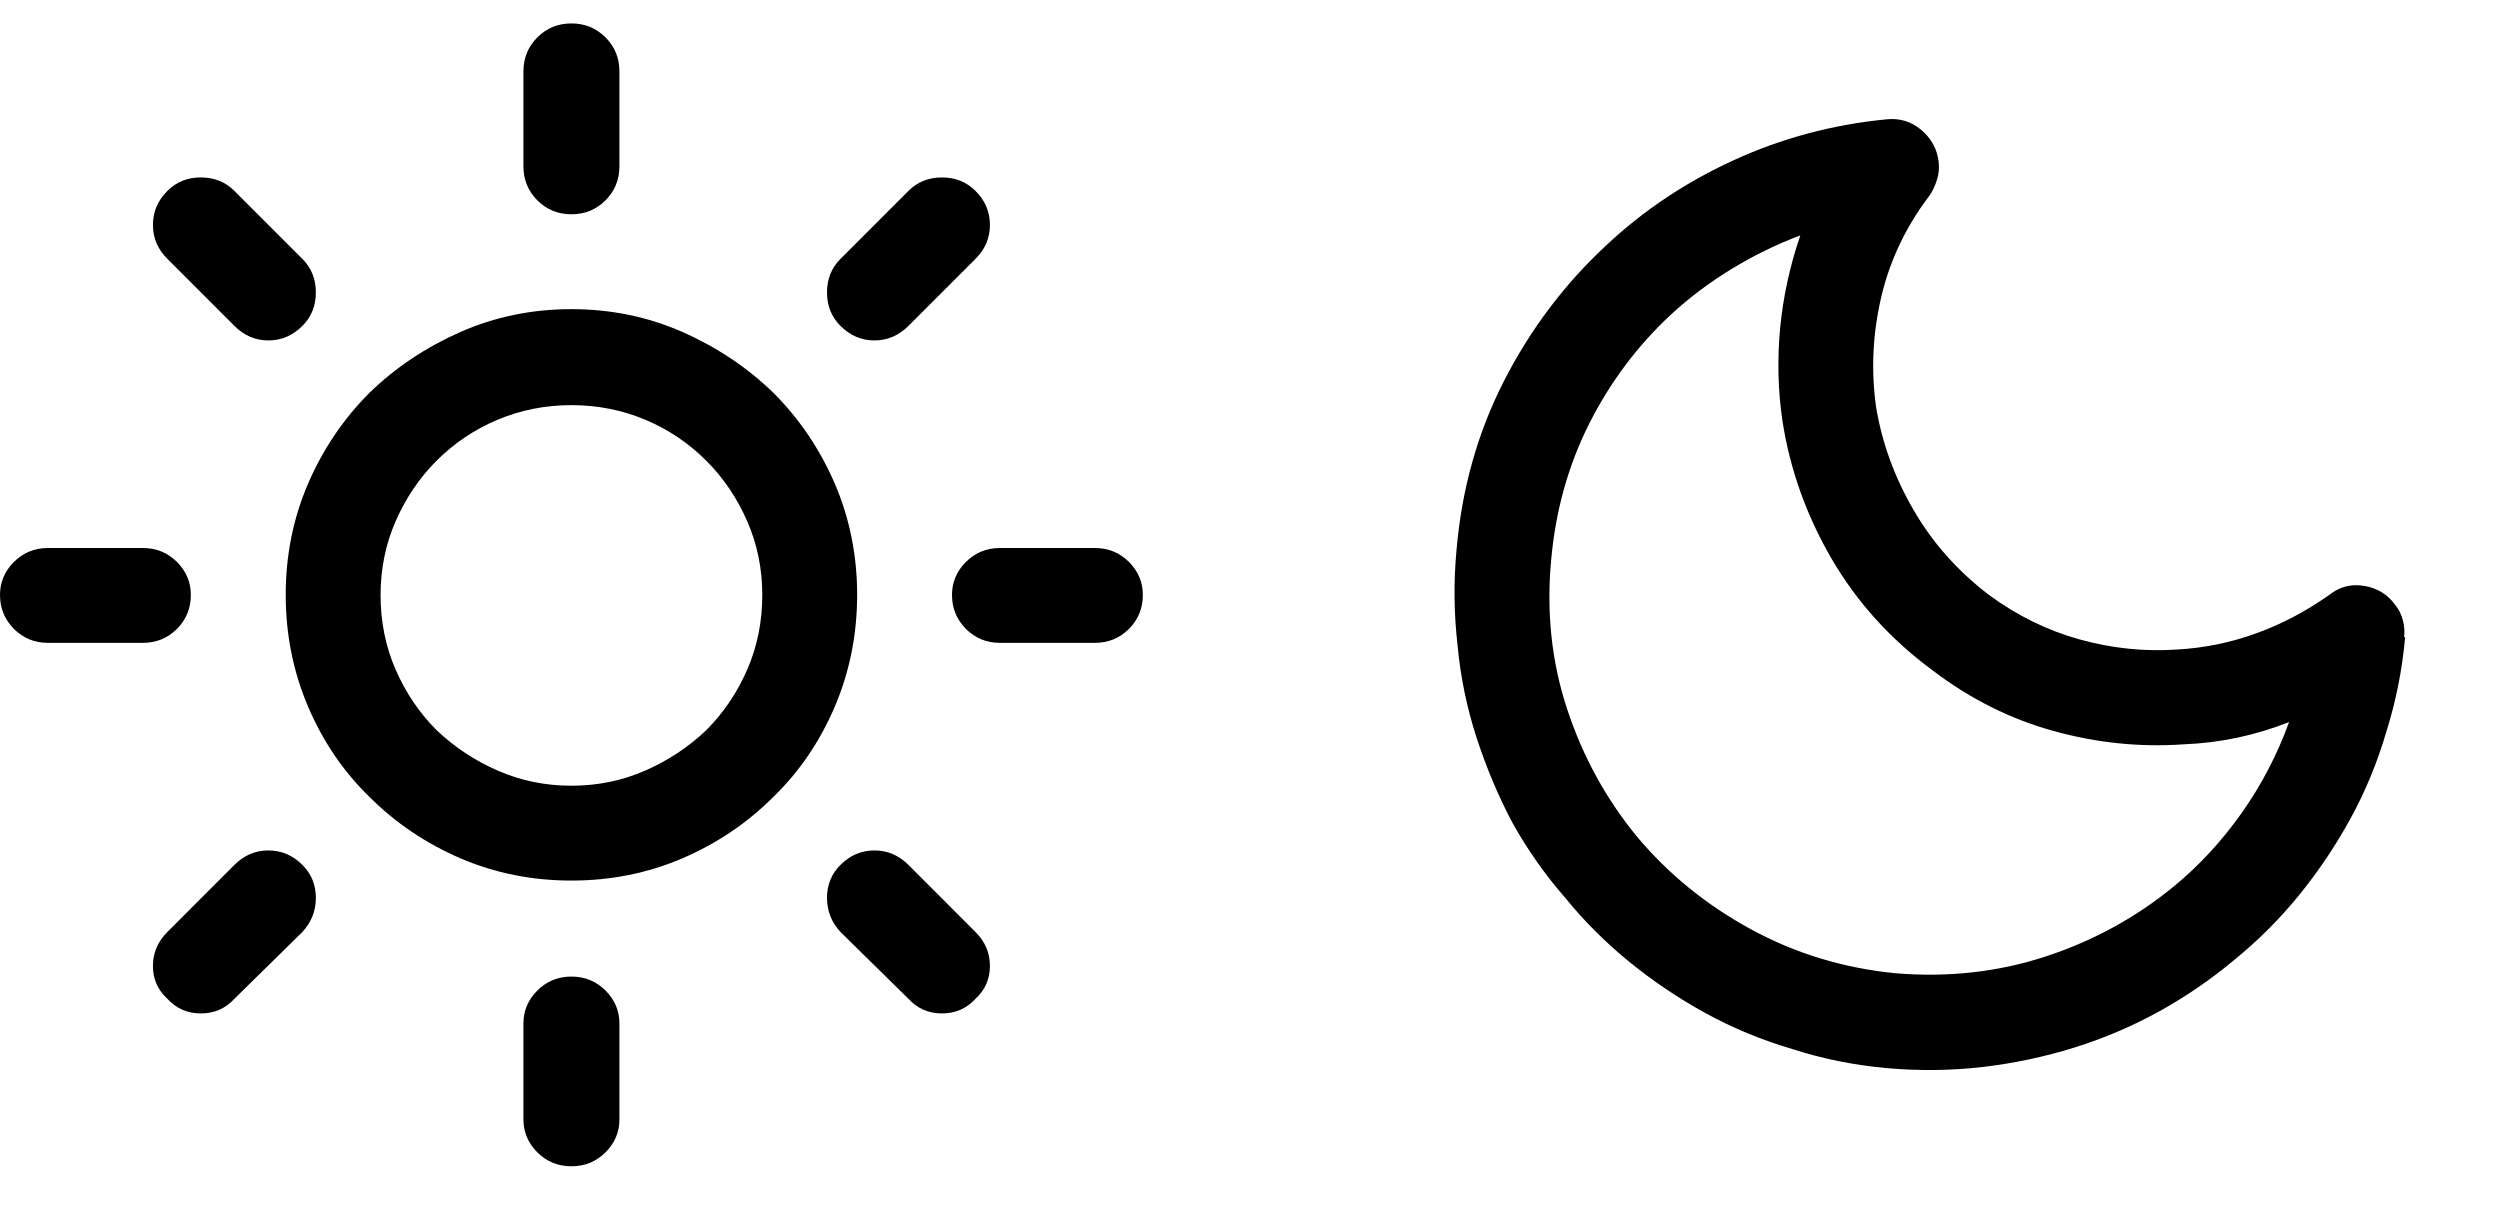<svg width="35" height="17" viewBox="0 0 35 17" fill="none" xmlns="http://www.w3.org/2000/svg">
<path d="M12 8.328C12 7.776 11.896 7.258 11.688 6.773C11.479 6.289 11.193 5.865 10.828 5.5C10.463 5.146 10.039 4.862 9.555 4.648C9.07 4.435 8.552 4.328 8 4.328C7.448 4.328 6.93 4.435 6.445 4.648C5.961 4.862 5.536 5.146 5.172 5.5C4.807 5.865 4.521 6.289 4.312 6.773C4.104 7.258 4 7.776 4 8.328C4 8.88 4.104 9.401 4.312 9.891C4.521 10.38 4.807 10.802 5.172 11.156C5.536 11.521 5.961 11.807 6.445 12.016C6.93 12.224 7.448 12.328 8 12.328C8.552 12.328 9.07 12.224 9.555 12.016C10.039 11.807 10.463 11.521 10.828 11.156C11.193 10.802 11.479 10.38 11.688 9.891C11.896 9.401 12 8.88 12 8.328ZM10.672 8.328C10.672 8.703 10.602 9.052 10.461 9.375C10.32 9.698 10.13 9.979 9.891 10.219C9.641 10.458 9.354 10.648 9.031 10.789C8.708 10.93 8.365 11 8 11C7.635 11 7.292 10.93 6.969 10.789C6.646 10.648 6.359 10.458 6.109 10.219C5.87 9.979 5.68 9.698 5.539 9.375C5.398 9.052 5.328 8.703 5.328 8.328C5.328 7.964 5.398 7.62 5.539 7.297C5.68 6.974 5.87 6.693 6.109 6.453C6.359 6.203 6.646 6.01 6.969 5.875C7.292 5.74 7.635 5.672 8 5.672C8.365 5.672 8.708 5.74 9.031 5.875C9.354 6.01 9.641 6.203 9.891 6.453C10.13 6.693 10.32 6.974 10.461 7.297C10.602 7.62 10.672 7.964 10.672 8.328ZM7.328 1V2.328C7.328 2.516 7.393 2.674 7.523 2.805C7.654 2.935 7.812 3 8 3C8.188 3 8.346 2.935 8.477 2.805C8.607 2.674 8.672 2.516 8.672 2.328V1C8.672 0.812 8.607 0.654 8.477 0.523C8.346 0.393 8.188 0.328 8 0.328C7.812 0.328 7.654 0.393 7.523 0.523C7.393 0.654 7.328 0.812 7.328 1ZM7.328 14.328V15.672C7.328 15.849 7.393 16.003 7.523 16.133C7.654 16.263 7.812 16.328 8 16.328C8.188 16.328 8.346 16.263 8.477 16.133C8.607 16.003 8.672 15.849 8.672 15.672V14.328C8.672 14.151 8.607 13.997 8.477 13.867C8.346 13.737 8.188 13.672 8 13.672C7.812 13.672 7.654 13.737 7.523 13.867C7.393 13.997 7.328 14.151 7.328 14.328ZM2.344 3.625L3.281 4.562C3.417 4.698 3.576 4.766 3.758 4.766C3.94 4.766 4.099 4.698 4.234 4.562C4.359 4.438 4.422 4.281 4.422 4.094C4.422 3.906 4.359 3.75 4.234 3.625L3.281 2.672C3.156 2.547 3 2.484 2.812 2.484C2.625 2.484 2.469 2.547 2.344 2.672C2.208 2.807 2.141 2.966 2.141 3.148C2.141 3.331 2.208 3.49 2.344 3.625ZM11.766 13.047L12.719 13.984C12.844 14.12 13 14.188 13.188 14.188C13.375 14.188 13.531 14.12 13.656 13.984C13.792 13.859 13.859 13.706 13.859 13.523C13.859 13.341 13.792 13.182 13.656 13.047L12.719 12.109C12.583 11.974 12.425 11.906 12.242 11.906C12.06 11.906 11.901 11.974 11.766 12.109C11.641 12.234 11.578 12.388 11.578 12.57C11.578 12.753 11.641 12.912 11.766 13.047ZM0.672 9H2C2.188 9 2.346 8.935 2.477 8.805C2.607 8.674 2.672 8.516 2.672 8.328C2.672 8.151 2.607 7.997 2.477 7.867C2.346 7.737 2.188 7.672 2 7.672H0.672C0.484 7.672 0.326 7.737 0.195 7.867C0.065 7.997 0 8.151 0 8.328C0 8.516 0.065 8.674 0.195 8.805C0.326 8.935 0.484 9 0.672 9ZM14 9H15.328C15.516 9 15.675 8.935 15.805 8.805C15.935 8.674 16 8.516 16 8.328C16 8.151 15.935 7.997 15.805 7.867C15.675 7.737 15.516 7.672 15.328 7.672H14C13.812 7.672 13.654 7.737 13.523 7.867C13.393 7.997 13.328 8.151 13.328 8.328C13.328 8.516 13.393 8.674 13.523 8.805C13.654 8.935 13.812 9 14 9ZM3.281 13.984L4.234 13.047C4.359 12.912 4.422 12.753 4.422 12.57C4.422 12.388 4.359 12.234 4.234 12.109C4.099 11.974 3.94 11.906 3.758 11.906C3.576 11.906 3.417 11.974 3.281 12.109L2.344 13.047C2.208 13.182 2.141 13.341 2.141 13.523C2.141 13.706 2.208 13.859 2.344 13.984C2.469 14.12 2.625 14.188 2.812 14.188C3 14.188 3.156 14.12 3.281 13.984ZM12.719 4.562L13.656 3.625C13.792 3.49 13.859 3.331 13.859 3.148C13.859 2.966 13.792 2.807 13.656 2.672C13.531 2.547 13.375 2.484 13.188 2.484C13 2.484 12.844 2.547 12.719 2.672L11.766 3.625C11.641 3.75 11.578 3.906 11.578 4.094C11.578 4.281 11.641 4.438 11.766 4.562C11.901 4.698 12.06 4.766 12.242 4.766C12.425 4.766 12.583 4.698 12.719 4.562Z" fill="black"/>
<path d="M33.657 8.921C33.667 8.849 33.662 8.77 33.641 8.687C33.62 8.604 33.584 8.531 33.532 8.468C33.428 8.322 33.284 8.234 33.102 8.203C32.92 8.171 32.756 8.213 32.61 8.328C32.287 8.557 31.946 8.737 31.586 8.867C31.227 8.997 30.86 9.072 30.485 9.093C30.026 9.125 29.571 9.078 29.118 8.953C28.665 8.828 28.24 8.619 27.844 8.328C27.407 7.994 27.055 7.599 26.79 7.14C26.524 6.682 26.349 6.203 26.266 5.703C26.193 5.192 26.217 4.679 26.336 4.164C26.456 3.648 26.683 3.171 27.016 2.734C27.058 2.671 27.092 2.599 27.118 2.515C27.144 2.432 27.151 2.349 27.141 2.265C27.12 2.088 27.04 1.94 26.899 1.82C26.758 1.7 26.594 1.651 26.407 1.671C25.657 1.744 24.946 1.934 24.274 2.242C23.602 2.549 23.006 2.947 22.485 3.437C21.901 3.979 21.425 4.612 21.055 5.335C20.685 6.059 20.464 6.849 20.391 7.703C20.349 8.151 20.355 8.599 20.407 9.046C20.448 9.484 20.537 9.911 20.672 10.328C20.808 10.744 20.974 11.14 21.172 11.515C21.381 11.89 21.625 12.239 21.907 12.562C22.177 12.895 22.48 13.197 22.813 13.468C23.146 13.739 23.503 13.979 23.883 14.187C24.264 14.395 24.667 14.562 25.094 14.687C25.511 14.822 25.948 14.911 26.407 14.953C26.865 14.994 27.318 14.989 27.766 14.937C28.204 14.885 28.631 14.794 29.047 14.664C29.464 14.533 29.86 14.364 30.235 14.156C30.61 13.947 30.959 13.708 31.282 13.437C31.615 13.166 31.917 12.864 32.188 12.531C32.459 12.197 32.698 11.841 32.907 11.46C33.115 11.08 33.282 10.677 33.407 10.25C33.542 9.822 33.631 9.38 33.672 8.921H33.657ZM32.047 10.109C31.881 10.567 31.659 10.992 31.383 11.382C31.107 11.773 30.792 12.114 30.438 12.406C29.907 12.843 29.308 13.171 28.641 13.39C27.974 13.609 27.271 13.687 26.532 13.625C25.802 13.552 25.128 13.346 24.508 13.007C23.889 12.669 23.36 12.239 22.922 11.718C22.485 11.187 22.157 10.588 21.938 9.921C21.719 9.255 21.646 8.552 21.719 7.812C21.782 7.135 21.959 6.507 22.25 5.929C22.542 5.351 22.922 4.843 23.391 4.406C23.651 4.166 23.935 3.953 24.243 3.765C24.55 3.578 24.87 3.421 25.204 3.296C25.058 3.724 24.964 4.156 24.922 4.593C24.881 5.031 24.891 5.463 24.954 5.89C25.058 6.567 25.287 7.21 25.641 7.82C25.995 8.429 26.469 8.953 27.063 9.39C27.584 9.786 28.146 10.067 28.75 10.234C29.355 10.401 29.959 10.463 30.563 10.421C30.823 10.411 31.076 10.38 31.321 10.328C31.566 10.276 31.808 10.203 32.047 10.109Z" fill="black"/>
</svg>
